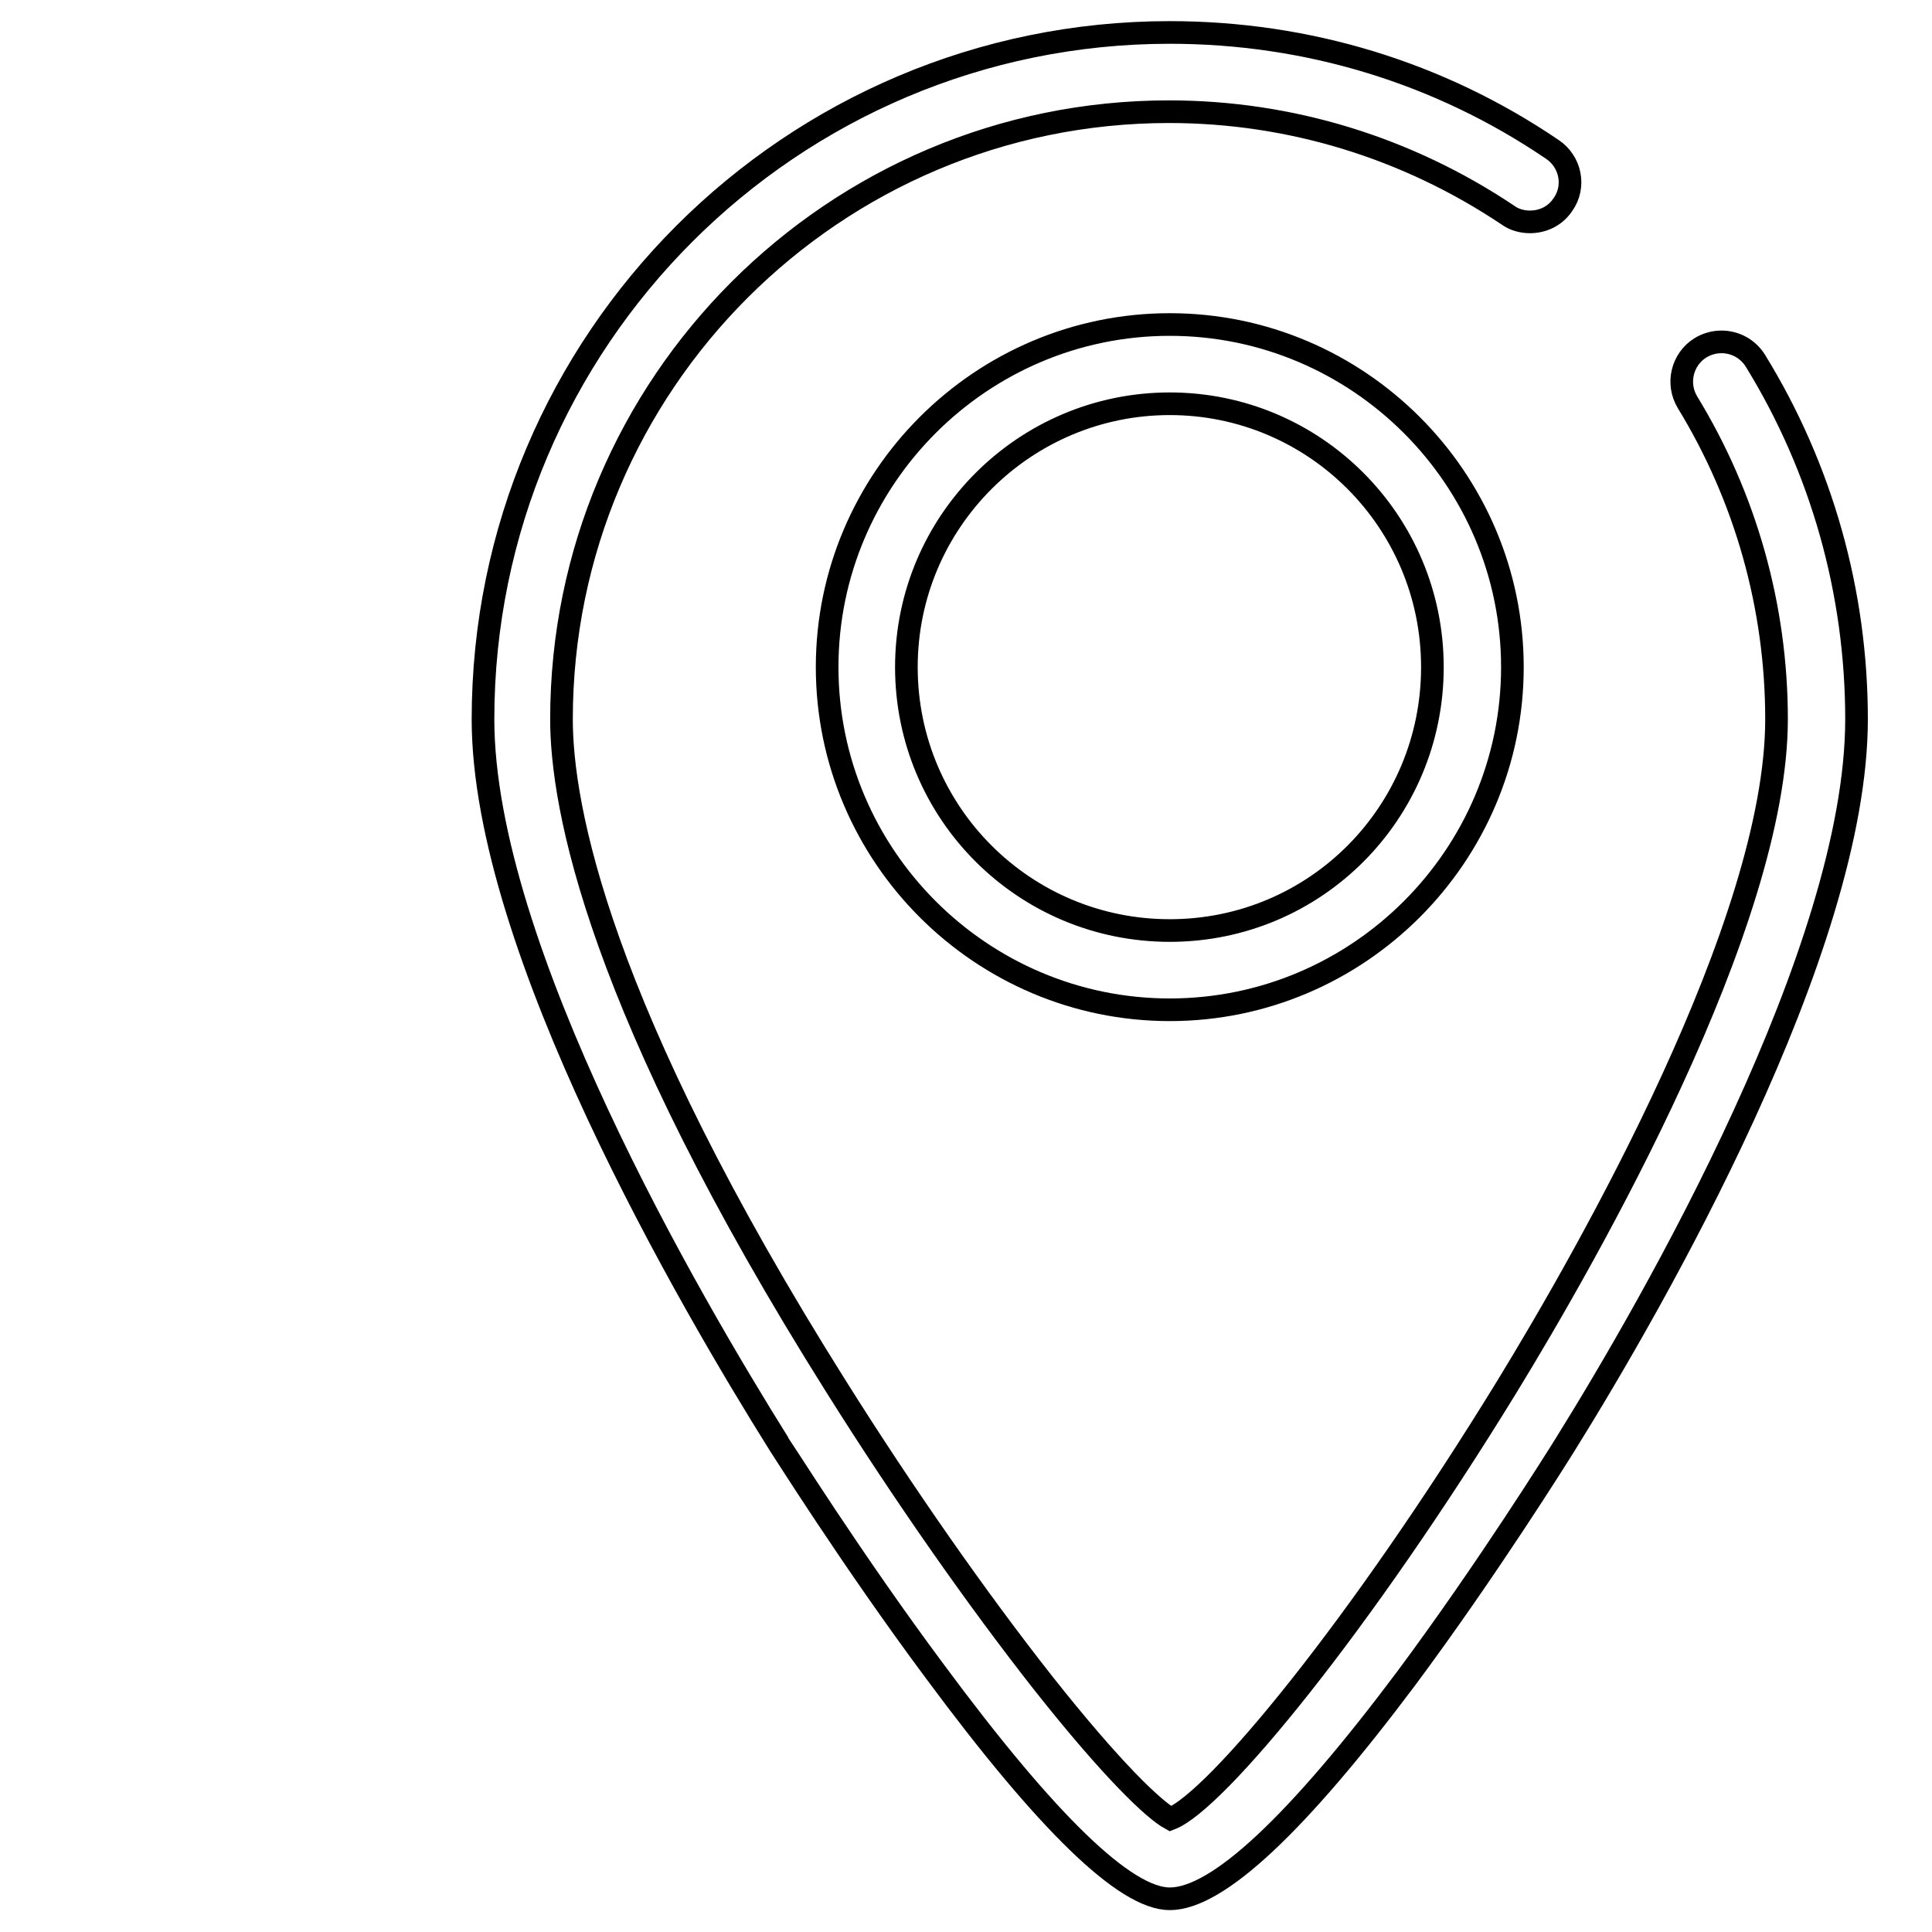 <?xml version="1.0" encoding="utf-8"?>
<!-- Svg Vector Icons : http://www.onlinewebfonts.com/icon -->
<!DOCTYPE svg PUBLIC "-//W3C//DTD SVG 1.1//EN" "http://www.w3.org/Graphics/SVG/1.1/DTD/svg11.dtd">
<svg version="1.1" xmlns="http://www.w3.org/2000/svg" xmlns:xlink="http://www.w3.org/1999/xlink" x="0px" y="0px" viewBox="0 0 256 256" enable-background="new 0 0 256 256" xml:space="preserve">
<g><g><path stroke-width="3" fill-opacity="0" stroke="#000000"  d="M10,13.1"/><path stroke-width="3" fill-opacity="0" stroke="#000000"  d="M155,251.6c-5.9,0-16.3-10.1-31.1-30.1c-11.1-14.9-20.6-30.1-20.7-30.2C91.5,172.6,64,125.6,64,95.3c0-50.2,40.8-91,91-91c18.2,0,35.7,5.3,50.7,15.5c2.4,1.6,3.1,4.9,1.4,7.3c-1,1.5-2.6,2.3-4.4,2.3c-1,0-2.1-0.3-2.9-0.9c-13.3-8.9-28.8-13.7-44.9-13.7c-44.4,0-80.5,36.1-80.5,80.5c0,11.4,4.7,38.1,36.5,88.6c8.8,14,18.5,27.9,27.4,39.2c9.1,11.5,14.6,16.7,16.8,17.9c6-2.3,25.1-25.5,44.6-57.3c10.7-17.5,35.7-61.3,35.7-88.4c0-14.9-4.1-29.4-11.8-42c-1.5-2.5-0.7-5.7,1.7-7.2c0.8-0.5,1.8-0.8,2.8-0.8c1.8,0,3.5,0.9,4.5,2.5c8.8,14.3,13.4,30.7,13.4,47.5c0,30.5-26.9,77.3-38.6,96.1c-1,1.6-10.3,16.5-21,30.9C171.8,241.8,161.3,251.6,155,251.6z M155,133.8c-25,0-45.4-20.4-45.4-45.4c0-25,20.4-45.4,45.4-45.4c25,0,45.4,20.4,45.4,45.4S180,133.8,155,133.8z M155,53.5c-19.2,0-34.9,15.6-34.9,34.9s15.6,34.9,34.9,34.9s34.8-15.6,34.8-34.9S174.2,53.5,155,53.5z"/></g></g>
</svg>